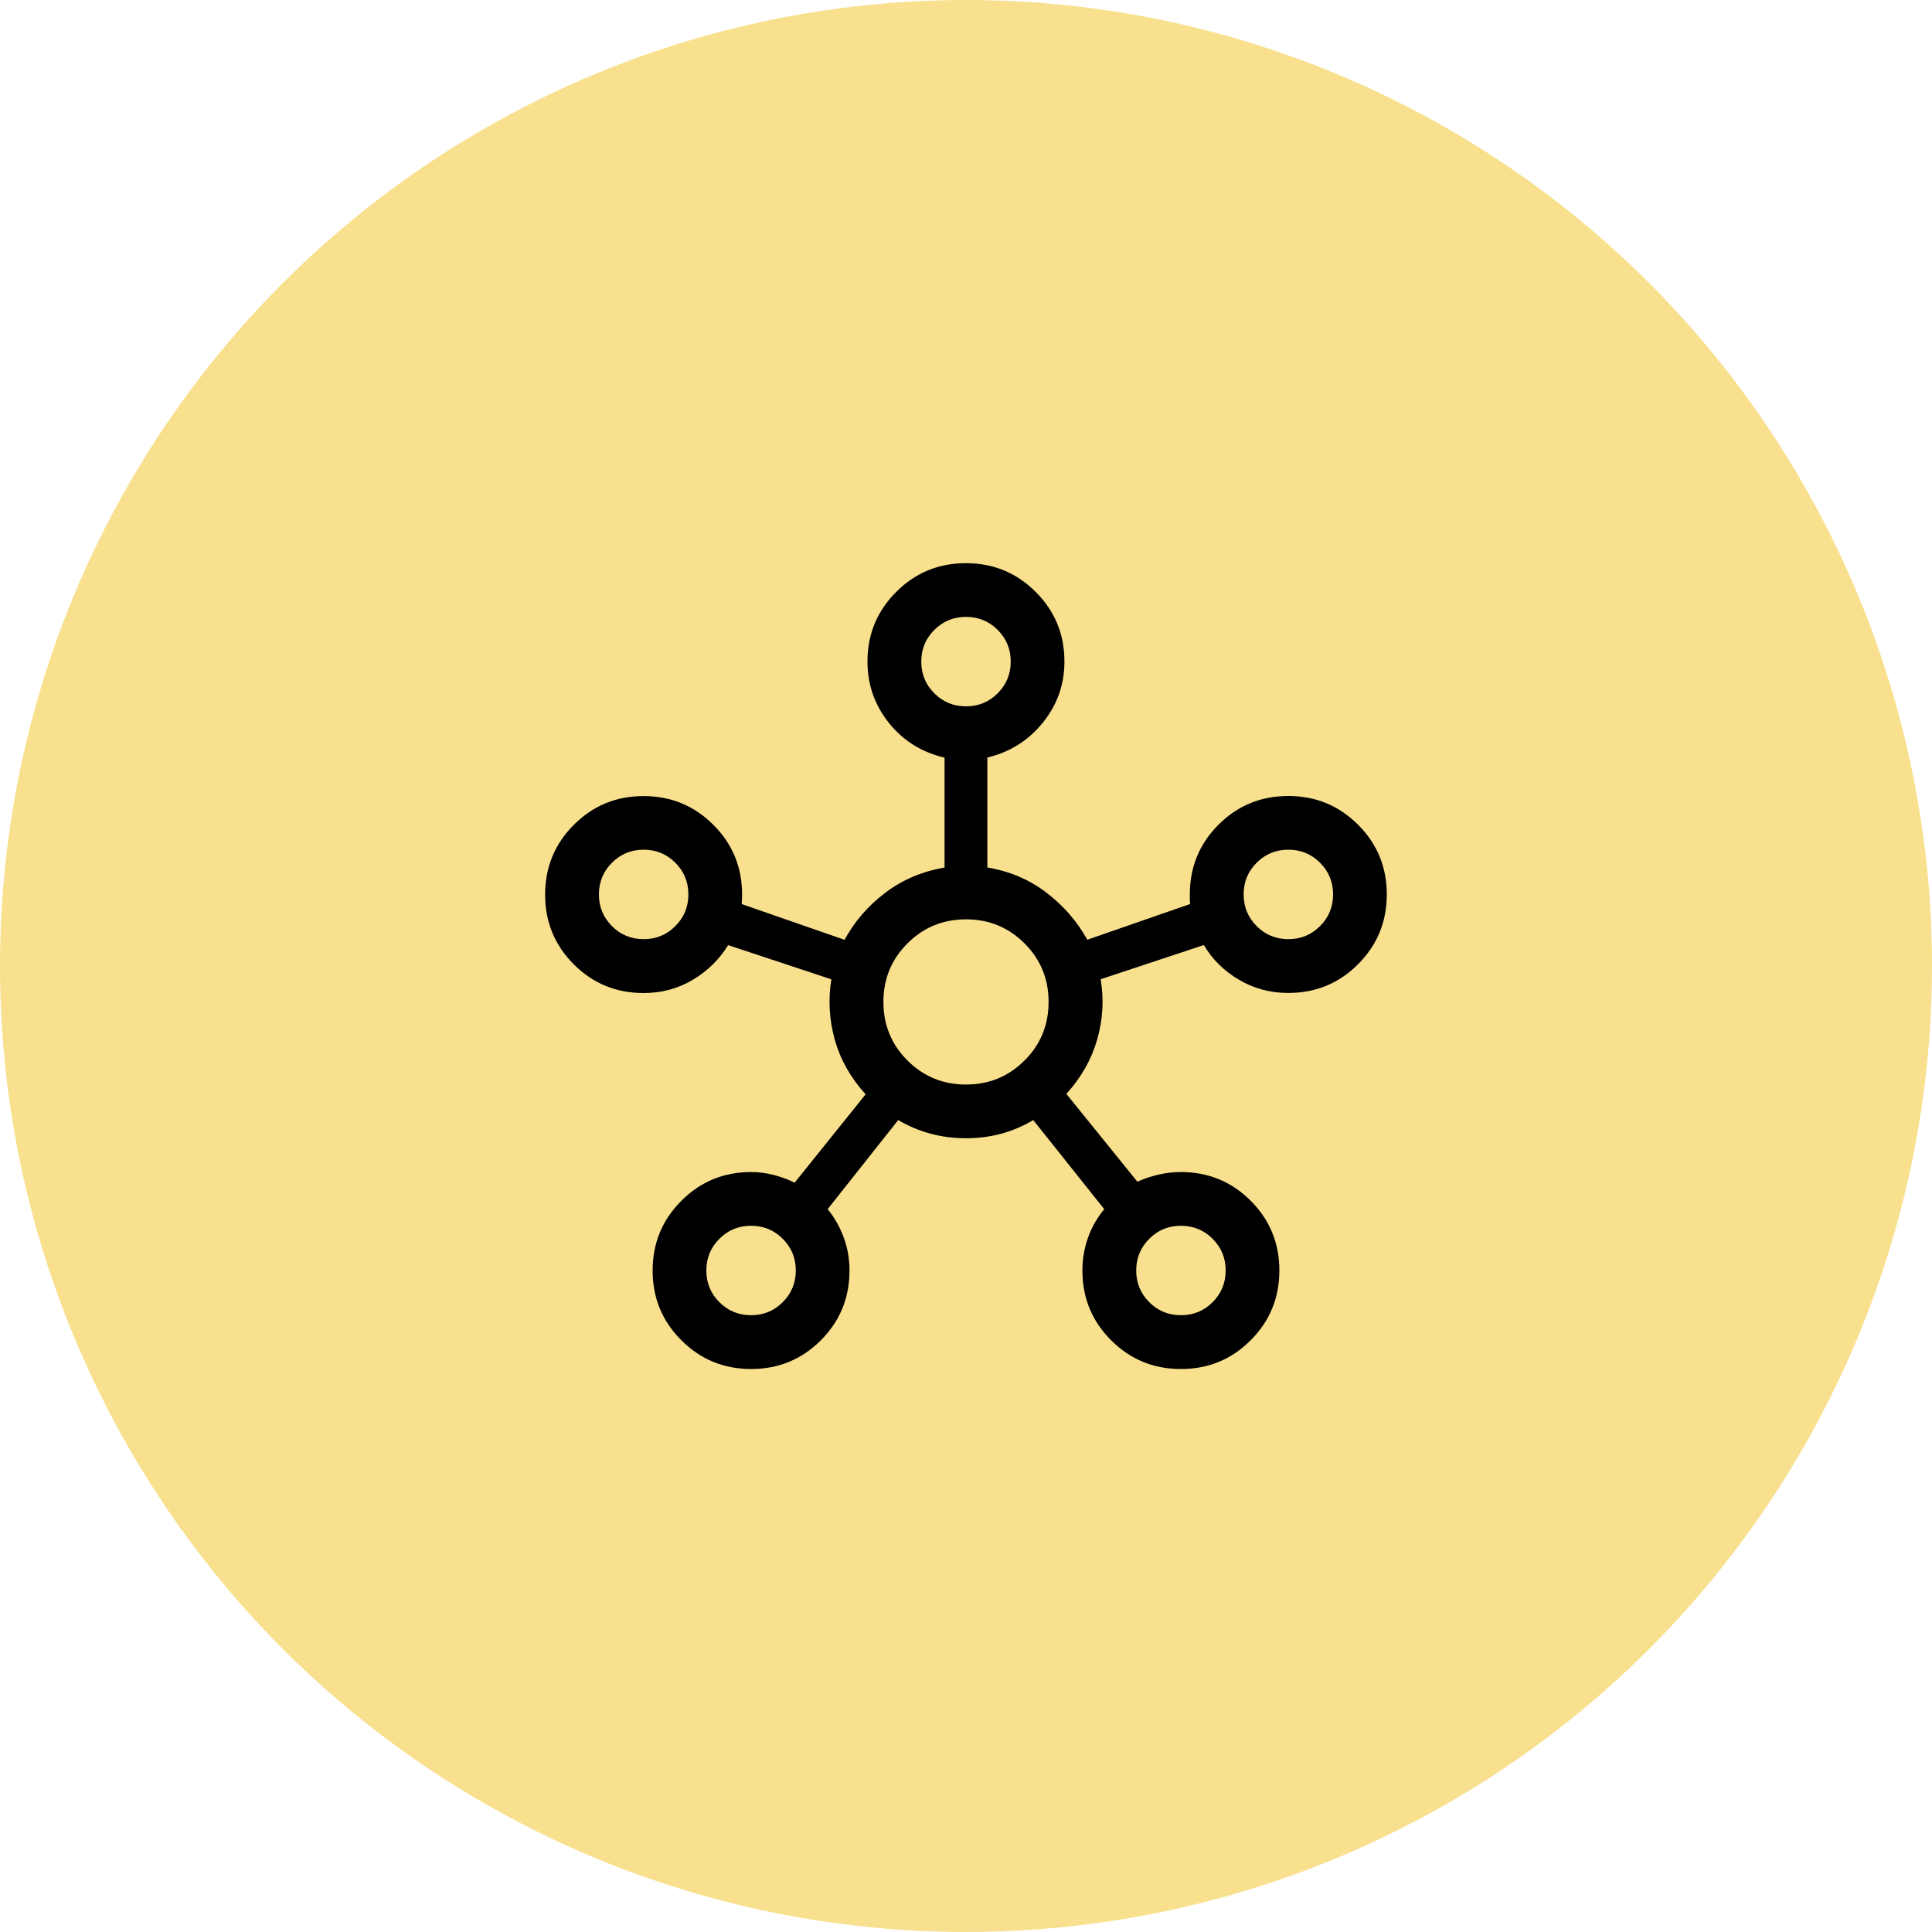 <?xml version="1.0" encoding="UTF-8"?>
<svg xmlns="http://www.w3.org/2000/svg" viewBox="0 0 200 200">
  <defs>
    <style>
      .cls-1 {
        fill: #f8e08e;
      }
    </style>
  </defs>
  <g id="Background">
    <circle class="cls-1" cx="100" cy="100" r="100"/>
  </g>
  <g id="Icon">
    <path d="M77.76,141.72c-2.83,0-5.24-.99-7.22-2.97-1.99-1.98-2.98-4.39-2.98-7.22s.99-5.24,2.97-7.22c1.98-1.99,4.39-2.98,7.22-2.98.79,0,1.57.1,2.34.3.77.2,1.49.46,2.17.8l7.35-9.15c-1.54-1.68-2.6-3.56-3.19-5.63-.58-2.08-.7-4.17-.36-6.27l-10.68-3.54c-.93,1.5-2.16,2.7-3.68,3.6-1.52.9-3.21,1.36-5.08,1.36-2.83,0-5.24-.99-7.22-2.97-1.98-1.98-2.97-4.39-2.97-7.22s.99-5.24,2.97-7.22c1.98-1.99,4.39-2.98,7.22-2.98s5.24.99,7.22,2.97c1.99,1.98,2.98,4.39,2.98,7.22,0,.22,0,.4-.02.55-.01.15-.02.3-.02.44l10.65,3.7c1.02-1.89,2.43-3.52,4.21-4.87,1.78-1.35,3.83-2.22,6.14-2.61v-11.38c-2.39-.56-4.31-1.77-5.78-3.62-1.47-1.85-2.2-3.96-2.2-6.33,0-2.82.99-5.22,2.97-7.2,1.98-1.99,4.39-2.98,7.22-2.98s5.24.99,7.22,2.97c1.99,1.98,2.98,4.39,2.98,7.22,0,2.36-.74,4.46-2.23,6.31-1.49,1.85-3.41,3.06-5.75,3.62v11.38c2.31.39,4.35,1.25,6.12,2.61,1.77,1.35,3.18,2.98,4.23,4.87l10.65-3.7c-.02-.17-.04-.32-.04-.46v-.53c0-2.83.99-5.24,2.97-7.22,1.98-1.98,4.39-2.97,7.22-2.97s5.24.99,7.22,2.97c1.99,1.98,2.98,4.39,2.98,7.22s-.99,5.24-2.97,7.22c-1.98,1.99-4.39,2.98-7.22,2.98-1.86,0-3.56-.45-5.1-1.36-1.54-.9-2.76-2.1-3.65-3.6l-10.68,3.54c.35,2.1.23,4.18-.36,6.24s-1.65,3.93-3.19,5.63l7.35,9.09c.68-.31,1.4-.55,2.17-.73.77-.18,1.54-.27,2.34-.27,2.83,0,5.24.99,7.22,2.97,1.98,1.98,2.97,4.39,2.97,7.22s-.99,5.24-2.97,7.22c-1.98,1.99-4.39,2.98-7.22,2.98s-5.24-.99-7.22-2.97c-1.99-1.98-2.98-4.39-2.98-7.22,0-1.17.19-2.29.57-3.38.38-1.08.94-2.07,1.69-2.98l-7.35-9.22c-2.11,1.26-4.43,1.88-6.97,1.88s-4.88-.63-7.01-1.88l-7.3,9.22c.73.9,1.29,1.9,1.68,2.98.39,1.08.58,2.21.58,3.38,0,2.83-.99,5.24-2.97,7.22-1.98,1.98-4.39,2.97-7.22,2.97ZM66.63,97.22c1.29,0,2.38-.45,3.28-1.35.9-.9,1.35-1.99,1.35-3.28s-.45-2.38-1.35-3.28c-.9-.9-1.99-1.35-3.28-1.35s-2.38.45-3.28,1.35c-.9.9-1.35,1.99-1.35,3.28s.45,2.38,1.35,3.28c.9.9,1.99,1.35,3.28,1.35ZM77.75,136.15c1.29,0,2.38-.45,3.28-1.35.9-.9,1.35-1.99,1.35-3.28s-.45-2.38-1.35-3.28c-.9-.9-1.99-1.35-3.28-1.35s-2.38.45-3.28,1.35c-.9.9-1.35,1.99-1.35,3.28s.45,2.38,1.35,3.28c.9.9,1.99,1.35,3.28,1.35ZM100,73.12c1.29,0,2.38-.45,3.28-1.35.9-.9,1.35-1.99,1.35-3.28s-.45-2.38-1.35-3.28c-.9-.9-1.99-1.35-3.28-1.35s-2.38.45-3.28,1.35c-.9.9-1.35,1.99-1.35,3.28s.45,2.38,1.35,3.28c.9.9,1.99,1.35,3.28,1.35ZM100,112.27c2.38,0,4.4-.83,6.06-2.49,1.66-1.66,2.49-3.68,2.49-6.06s-.83-4.4-2.49-6.06c-1.66-1.66-3.68-2.49-6.06-2.49s-4.4.83-6.06,2.49c-1.66,1.66-2.49,3.68-2.49,6.06,0,2.38.83,4.4,2.49,6.06,1.66,1.66,3.68,2.49,6.06,2.49ZM122.25,136.15c1.29,0,2.38-.45,3.28-1.35.9-.9,1.35-1.99,1.35-3.28s-.45-2.38-1.35-3.28c-.9-.9-1.99-1.35-3.28-1.35s-2.38.45-3.28,1.35c-.9.9-1.35,1.99-1.35,3.28s.45,2.38,1.35,3.28c.9.9,1.99,1.35,3.28,1.35ZM133.37,97.22c1.29,0,2.38-.45,3.28-1.35.9-.9,1.35-1.99,1.35-3.28s-.45-2.38-1.35-3.28c-.9-.9-1.99-1.35-3.28-1.35s-2.38.45-3.28,1.35c-.9.9-1.35,1.99-1.35,3.28s.45,2.38,1.35,3.28c.9.9,1.99,1.35,3.28,1.35Z"/>
  </g>
</svg>